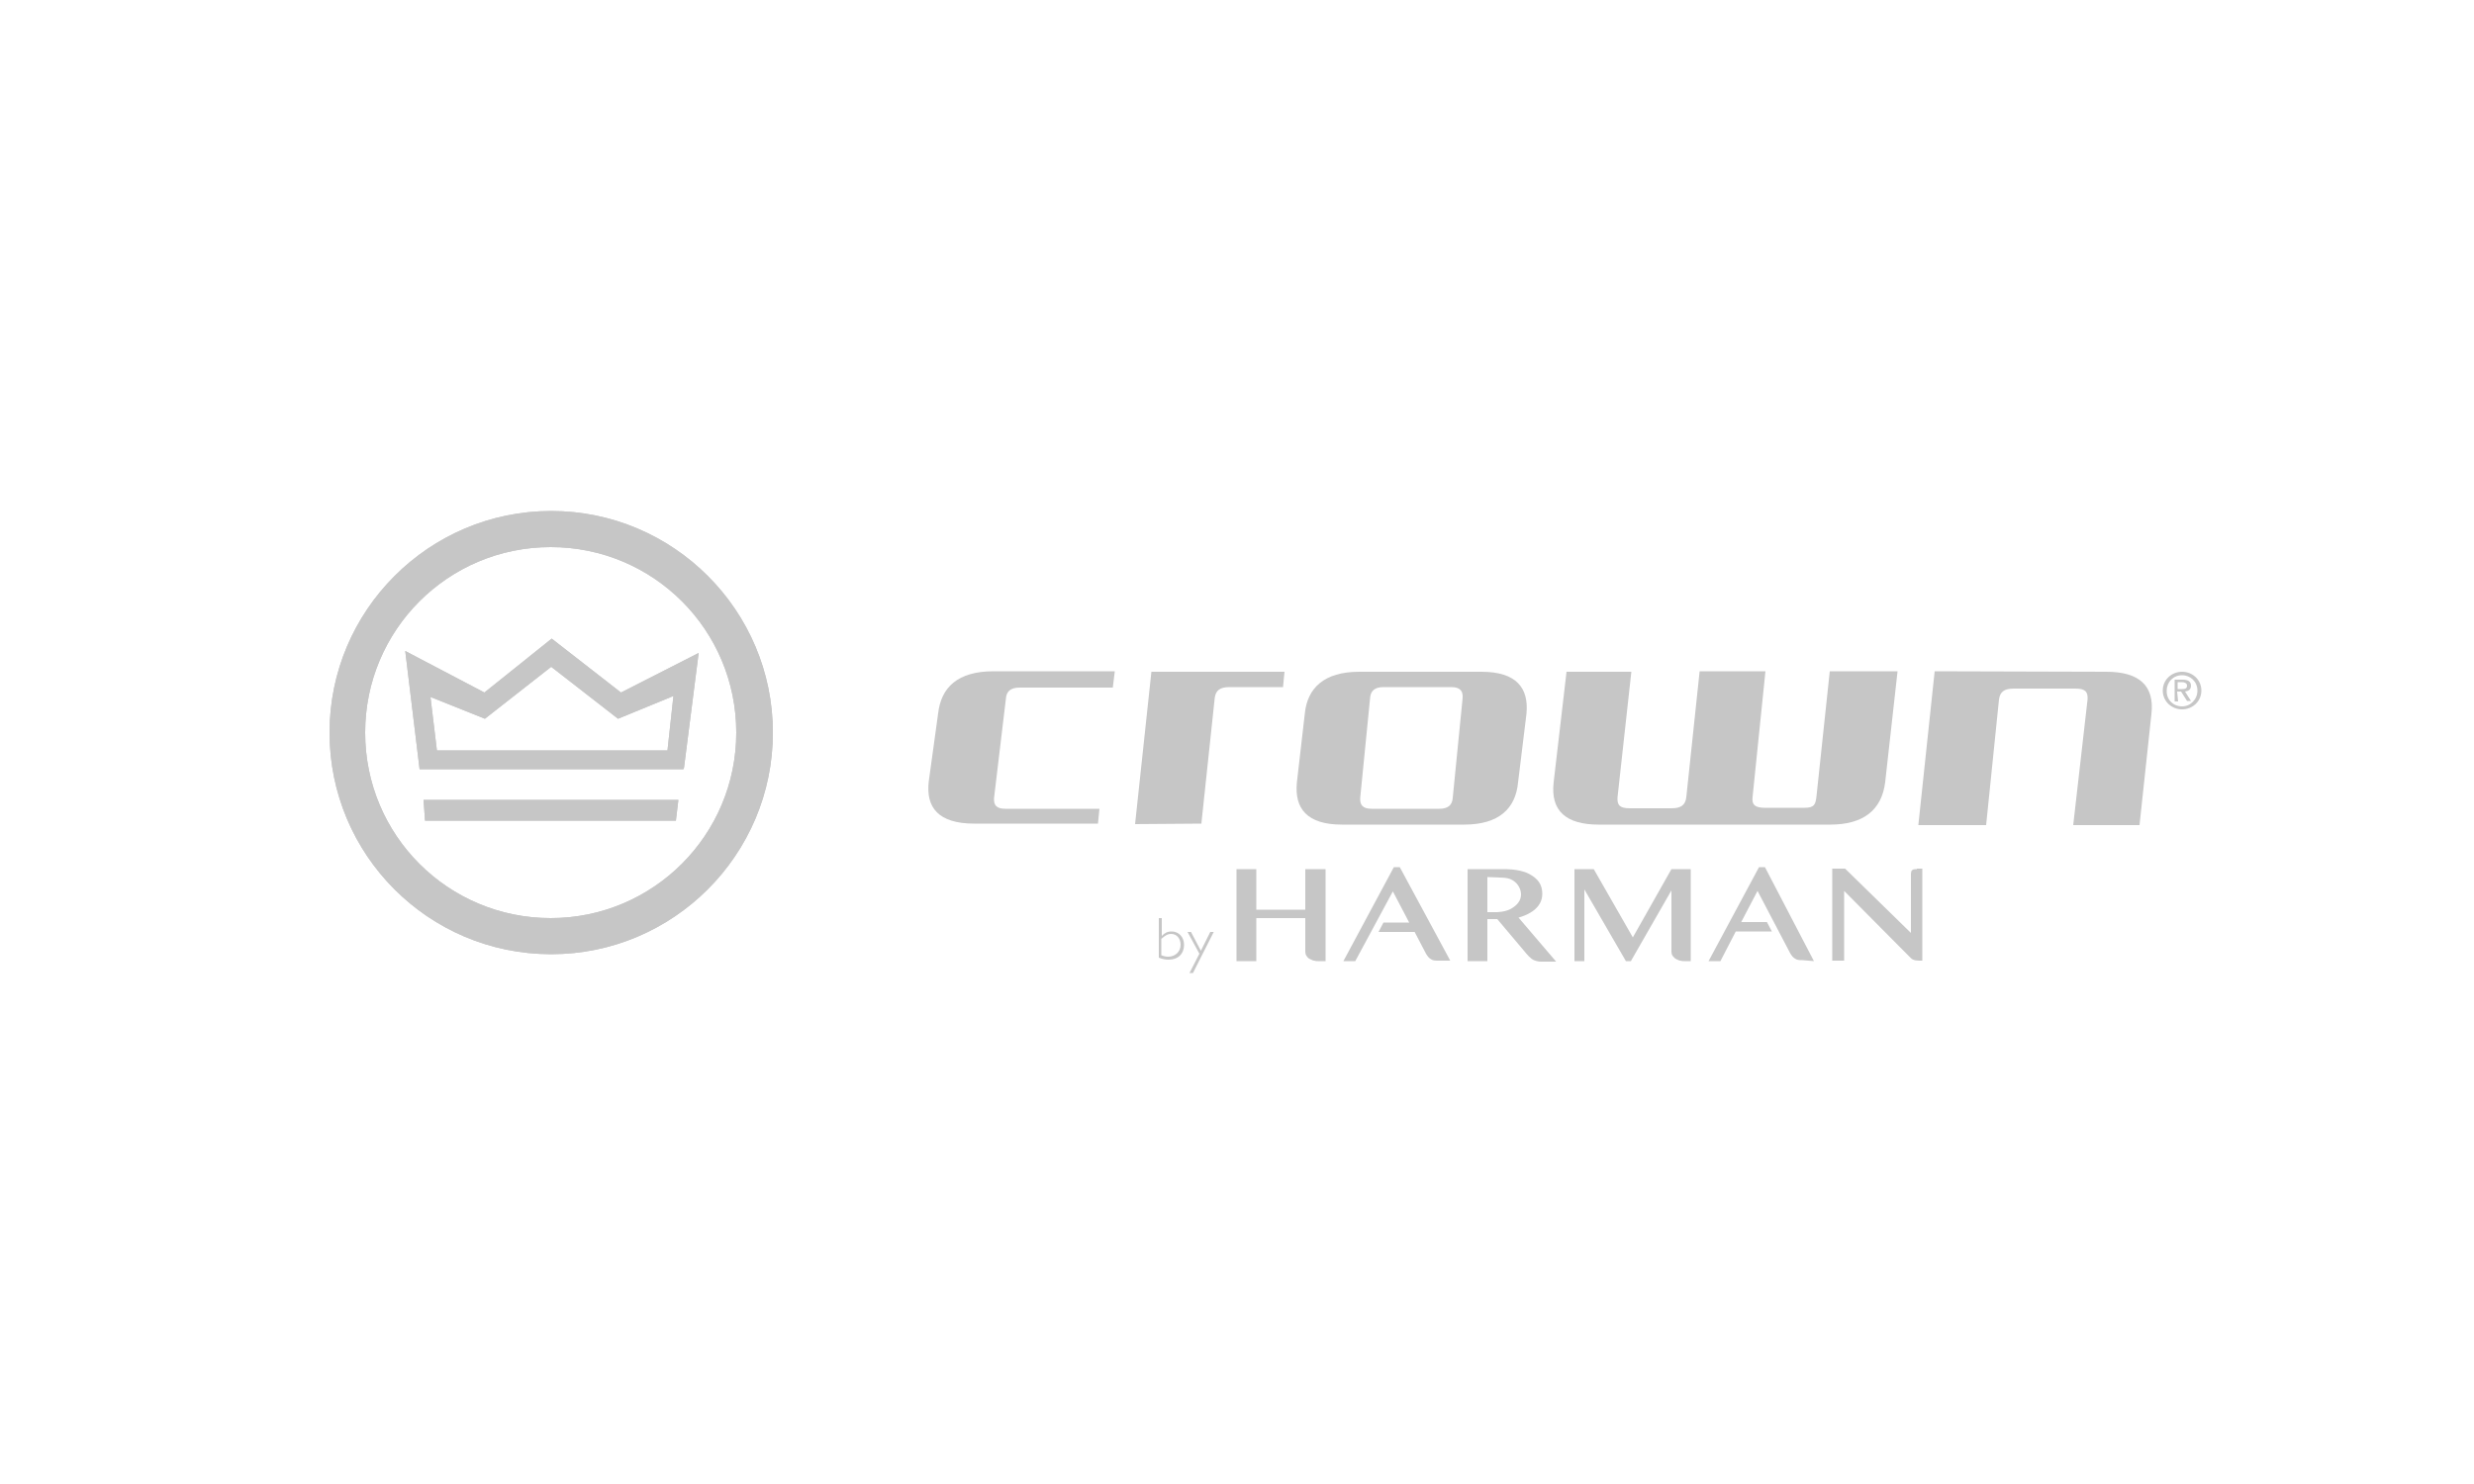 <svg xmlns="http://www.w3.org/2000/svg" xmlns:xlink="http://www.w3.org/1999/xlink" id="Vrstva_1" x="0px" y="0px" viewBox="0 0 500 300" style="enable-background:new 0 0 500 300;" xml:space="preserve"><style type="text/css">	.st0{fill:#C6C6C6;}	.st1{clip-path:url(#SVGID_00000101103484811709383570000006463393686594965171_);fill:#C6C6C6;}	.st2{clip-path:url(#SVGID_00000040548210102539939050000005333354205256251289_);fill:#C6C6C6;}	.st3{clip-path:url(#SVGID_00000083790327174095159330000000875732175836422831_);fill:#C6C6C6;}</style><g>	<g>		<g>			<g>				<g>					<g>						<g>							<path class="st0" d="M224.9,139h-18.8c-1.9,0-2.7,0.8-2.8,2.2l-2.4,20.1c-0.1,1.5,0.5,2.2,2.3,2.2h19l-0.3,3h-25        c-7.3,0-9.8-3.3-9.2-8.5l1.9-13.8c0.6-5.2,3.9-8.5,11.2-8.5h24.5L224.9,139z"></path>							<path class="st0" d="M229.4,166.6l3.3-30.8h26.9l-0.3,3.1h-10.8c-2,0-2.8,0.7-3,2.2l-2.7,25.4L229.4,166.6L229.4,166.6z"></path>							<path class="st0" d="M306.8,158.2c-0.5,5.2-3.8,8.5-10.9,8.5h-24.7c-7.1,0-9.6-3.3-9.1-8.5l1.6-13.9c0.5-5.2,3.9-8.5,11-8.5        h24.7c7.1,0,9.6,3.3,9.1,8.5L306.8,158.2z M293.3,138.9h-13.7c-1.8,0-2.6,0.8-2.7,2.2l-2,20.2c-0.1,1.4,0.5,2.2,2.3,2.2h13.7        c1.8,0,2.6-0.8,2.7-2.2l2-20.2C295.7,139.7,295.1,138.9,293.3,138.9z"></path>							<path class="st0" d="M425.7,135.8c6.5,0,9.8,2.7,9.1,8.6l-2.4,22.4H419l2.9-25.4c0.1-1.6-0.5-2.2-2.5-2.2h-12.4        c-2,0-2.8,0.7-3,2.2l-2.6,25.4h-13.7l3.3-31.1L425.7,135.8z"></path>							<path class="st0" d="M381,158.1c-0.7,5.8-4.6,8.6-11.1,8.6h-46.8c-6.5,0-9.8-2.7-9.1-8.6l2.6-22.3h13.1l-2.8,25.4        c-0.1,1.6,0.5,2.2,2.5,2.2h8.4c2,0,2.8-0.7,3-2.2l2.7-25.5h13.3l-2.6,25.4c-0.2,1.6,0.5,2.2,2.5,2.2h8c2,0,2.2-0.7,2.4-2.2        l2.7-25.4h13.7L381,158.1z"></path>						</g>					</g>				</g>				<g>					<path class="st0" d="M437.1,139.6c0-2.2,1.8-3.8,3.9-3.8c2.1,0,3.9,1.6,3.9,3.8c0,2.2-1.8,3.8-3.9,3.8      C438.9,143.4,437.1,141.8,437.1,139.6 M441,142.8c1.7,0,3.1-1.4,3.1-3.2c0-1.8-1.4-3.1-3.1-3.1c-1.8,0-3.1,1.4-3.1,3.1      C437.8,141.4,439.2,142.8,441,142.8 M440.2,141.8h-0.7v-4.4h1.7c1,0,1.6,0.4,1.6,1.2c0,0.8-0.5,1.1-1.2,1.2l1.2,1.9h-0.8      l-1.2-1.9h-0.8L440.2,141.8L440.2,141.8z M441,139.3c0.6,0,1-0.1,1-0.7c0-0.5-0.5-0.7-1-0.7h-0.9v1.4H441z"></path>				</g>				<g>					<path class="st0" d="M263.8,175.7v8.2h-9.9v-8.2h-4v18.6h4v-8.7h9.9v6.7c0,0.4,0.1,0.8,0.3,1c0.2,0.3,0.4,0.5,0.7,0.6      c0.3,0.1,0.5,0.3,0.8,0.3c0.3,0.1,0.5,0.1,0.8,0.1h1.5v-18.6L263.8,175.7L263.8,175.7z"></path>					<path class="st0" d="M341.7,194.3v-18.6h-3.9l-7.8,13.8l-7.9-13.8h-3.9v18.6h2v-14.5l8.4,14.5h1l8.2-14.3v12.3      c0,0.4,0.1,0.8,0.3,1s0.4,0.5,0.7,0.6c0.3,0.1,0.5,0.3,0.8,0.3c0.3,0.1,0.5,0.1,0.8,0.1L341.7,194.3L341.7,194.3z"></path>					<path class="st0" d="M366.6,194.3l-9.9-19h-1.2l-10.2,19h2.4l3.1-6h7.3l-1-1.9h-5.2l3.3-6.3l6.6,12.6c0.3,0.5,0.6,0.9,1,1.1      c0.4,0.3,0.9,0.3,1.5,0.3L366.6,194.3L366.6,194.3z"></path>					<path class="st0" d="M387.4,175.7c-0.1,0-0.2,0-0.4,0c-0.1,0-0.3,0.1-0.4,0.1c-0.1,0.1-0.3,0.2-0.3,0.3s-0.1,0.3-0.1,0.5v12      l-13.3-13h-2.6v18.6h2.4v-14.1l13.5,13.6c0.5,0.5,1.3,0.5,2,0.5h0.3v-18.6H387.4z"></path>					<path class="st0" d="M282.9,175.3h-1.2l-10.2,19h2.4l7.6-14.1l3.3,6.3h-5.2l-1,1.9h7.3l2.3,4.4c0.3,0.5,0.6,0.9,1,1.1      c0.4,0.3,0.9,0.3,1.5,0.3h2.4L282.9,175.3z"></path>					<path class="st0" d="M300.6,177.3v7.1h1.8c0,0,1.8,0,3-0.7c1.2-0.7,2-1.6,2-2.9s-0.9-2.6-2.2-3.1c0,0-0.7-0.3-2-0.3      L300.6,177.3L300.6,177.3z M308.5,192.8l-5.9-7h-2v8.5h-4v-18.6h7.3c0,0,3-0.1,5,0.9c2,1,2.8,2.3,2.8,4.1c0,1.7-1,3.7-4.8,4.8      l7.6,8.9h-3.1c0,0-0.7,0-1.4-0.3C309.3,193.8,308.5,192.8,308.5,192.8"></path>					<path class="st0" d="M234.7,193.1c0.5,0.2,0.9,0.3,1.4,0.3c1.4,0,2.5-1,2.5-2.4c0-1.3-0.8-2.2-1.9-2.2c-0.7,0-1.2,0.3-2,1      V193.1z M234.2,185.6h0.6v3.6c0.6-0.6,1.1-0.9,2-0.9c1.4,0,2.5,1.1,2.5,2.7c0,1.8-1.2,3-3.1,3c-0.7,0-1.2-0.1-2-0.4V185.6z"></path>					<polygon class="st0" points="241.1,196.7 240.4,196.7 242.4,192.8 240,188.4 240.7,188.4 242.7,192.2 244.6,188.4 245.3,188.4            "></polygon>				</g>			</g>		</g>	</g>	<g>		<g>			<g>				<g>					<g>						<g>							<defs>								<path id="SVGID_1_" d="M148.8,148.1c0,20.7-16.8,37.5-37.5,37.5s-37.5-16.7-37.5-37.5c0-20.7,16.7-37.5,37.5-37.5         S148.8,127.4,148.8,148.1z M111.4,192.9c24.7,0,44.8-20.1,44.8-44.8s-20.1-44.8-44.8-44.8s-44.8,20.1-44.8,44.8         S86.6,192.9,111.4,192.9z"></path>							</defs>							<use xlink:href="#SVGID_1_" style="overflow:visible;fill:#C6C6C6;"></use>							<clipPath id="SVGID_00000154414032934664203240000011028715979560482740_">								<use xlink:href="#SVGID_1_" style="overflow:visible;"></use>							</clipPath>							<polygon style="clip-path:url(#SVGID_00000154414032934664203240000011028715979560482740_);fill:#C6C6C6;" points="        172.3,166.8 171,164.4 169.8,162.2 169.7,161.9 168.5,159.6 167.5,157.9 167.5,157.9 146.2,117.6 146.2,117.6 143.1,112         140.3,106.7 129.9,87.1 50.2,129.4 61.5,150.9 63.4,154.3 66.8,160.6 66.8,160.6 77.4,180.8 87.8,200.2 87.8,200.2         87.8,200.2 87.8,200.2 88.8,202 90,204.4 91.3,206.8 92.5,209.1 92.5,209.1 92.5,209.1        "></polygon>						</g>					</g>					<g>						<g>							<defs>								<path id="SVGID_00000158708457764429713010000016529187457021812357_" d="M97.9,140l13.6-10.9l14,10.9l15.7-8l-3,23.5H84.8         l-2.9-23.9L97.9,140z M87,140.9l1.3,10.8h46.6l1.2-11l-11.2,4.6l-13.5-10.5L98,145.3L87,140.9z"></path>							</defs>							<use xlink:href="#SVGID_00000158708457764429713010000016529187457021812357_" style="overflow:visible;fill:#C6C6C6;"></use>							<clipPath id="SVGID_00000048481337144600542410000003598338189387806857_">								<use xlink:href="#SVGID_00000158708457764429713010000016529187457021812357_" style="overflow:visible;"></use>							</clipPath>							<path style="clip-path:url(#SVGID_00000048481337144600542410000003598338189387806857_);fill:#C6C6C6;" d="M56.5,131.5        c0-24.5,19.9-44.3,44.3-44.3s44.3,19.9,44.3,44.3c0,24.5-19.9,44.3-44.3,44.3S56.5,156,56.5,131.5z"></path>						</g>					</g>					<g>						<g>							<defs>								<polygon id="SVGID_00000114775278419936352300000013646404415634545592_" points="85.6,161.7 85.9,165.9 136.6,165.9          137.1,161.7         "></polygon>							</defs>							<use xlink:href="#SVGID_00000114775278419936352300000013646404415634545592_" style="overflow:visible;fill:#C6C6C6;"></use>							<clipPath id="SVGID_00000024709582958701988980000005776796938871934133_">								<use xlink:href="#SVGID_00000114775278419936352300000013646404415634545592_" style="overflow:visible;"></use>							</clipPath>							<path style="clip-path:url(#SVGID_00000024709582958701988980000005776796938871934133_);fill:#C6C6C6;" d="M65.2,161.7        c0-19.9,16.2-36,36-36s36,16.2,36,36s-16.2,36-36,36S65.2,181.5,65.2,161.7z"></path>						</g>					</g>				</g>			</g>		</g>	</g></g></svg>